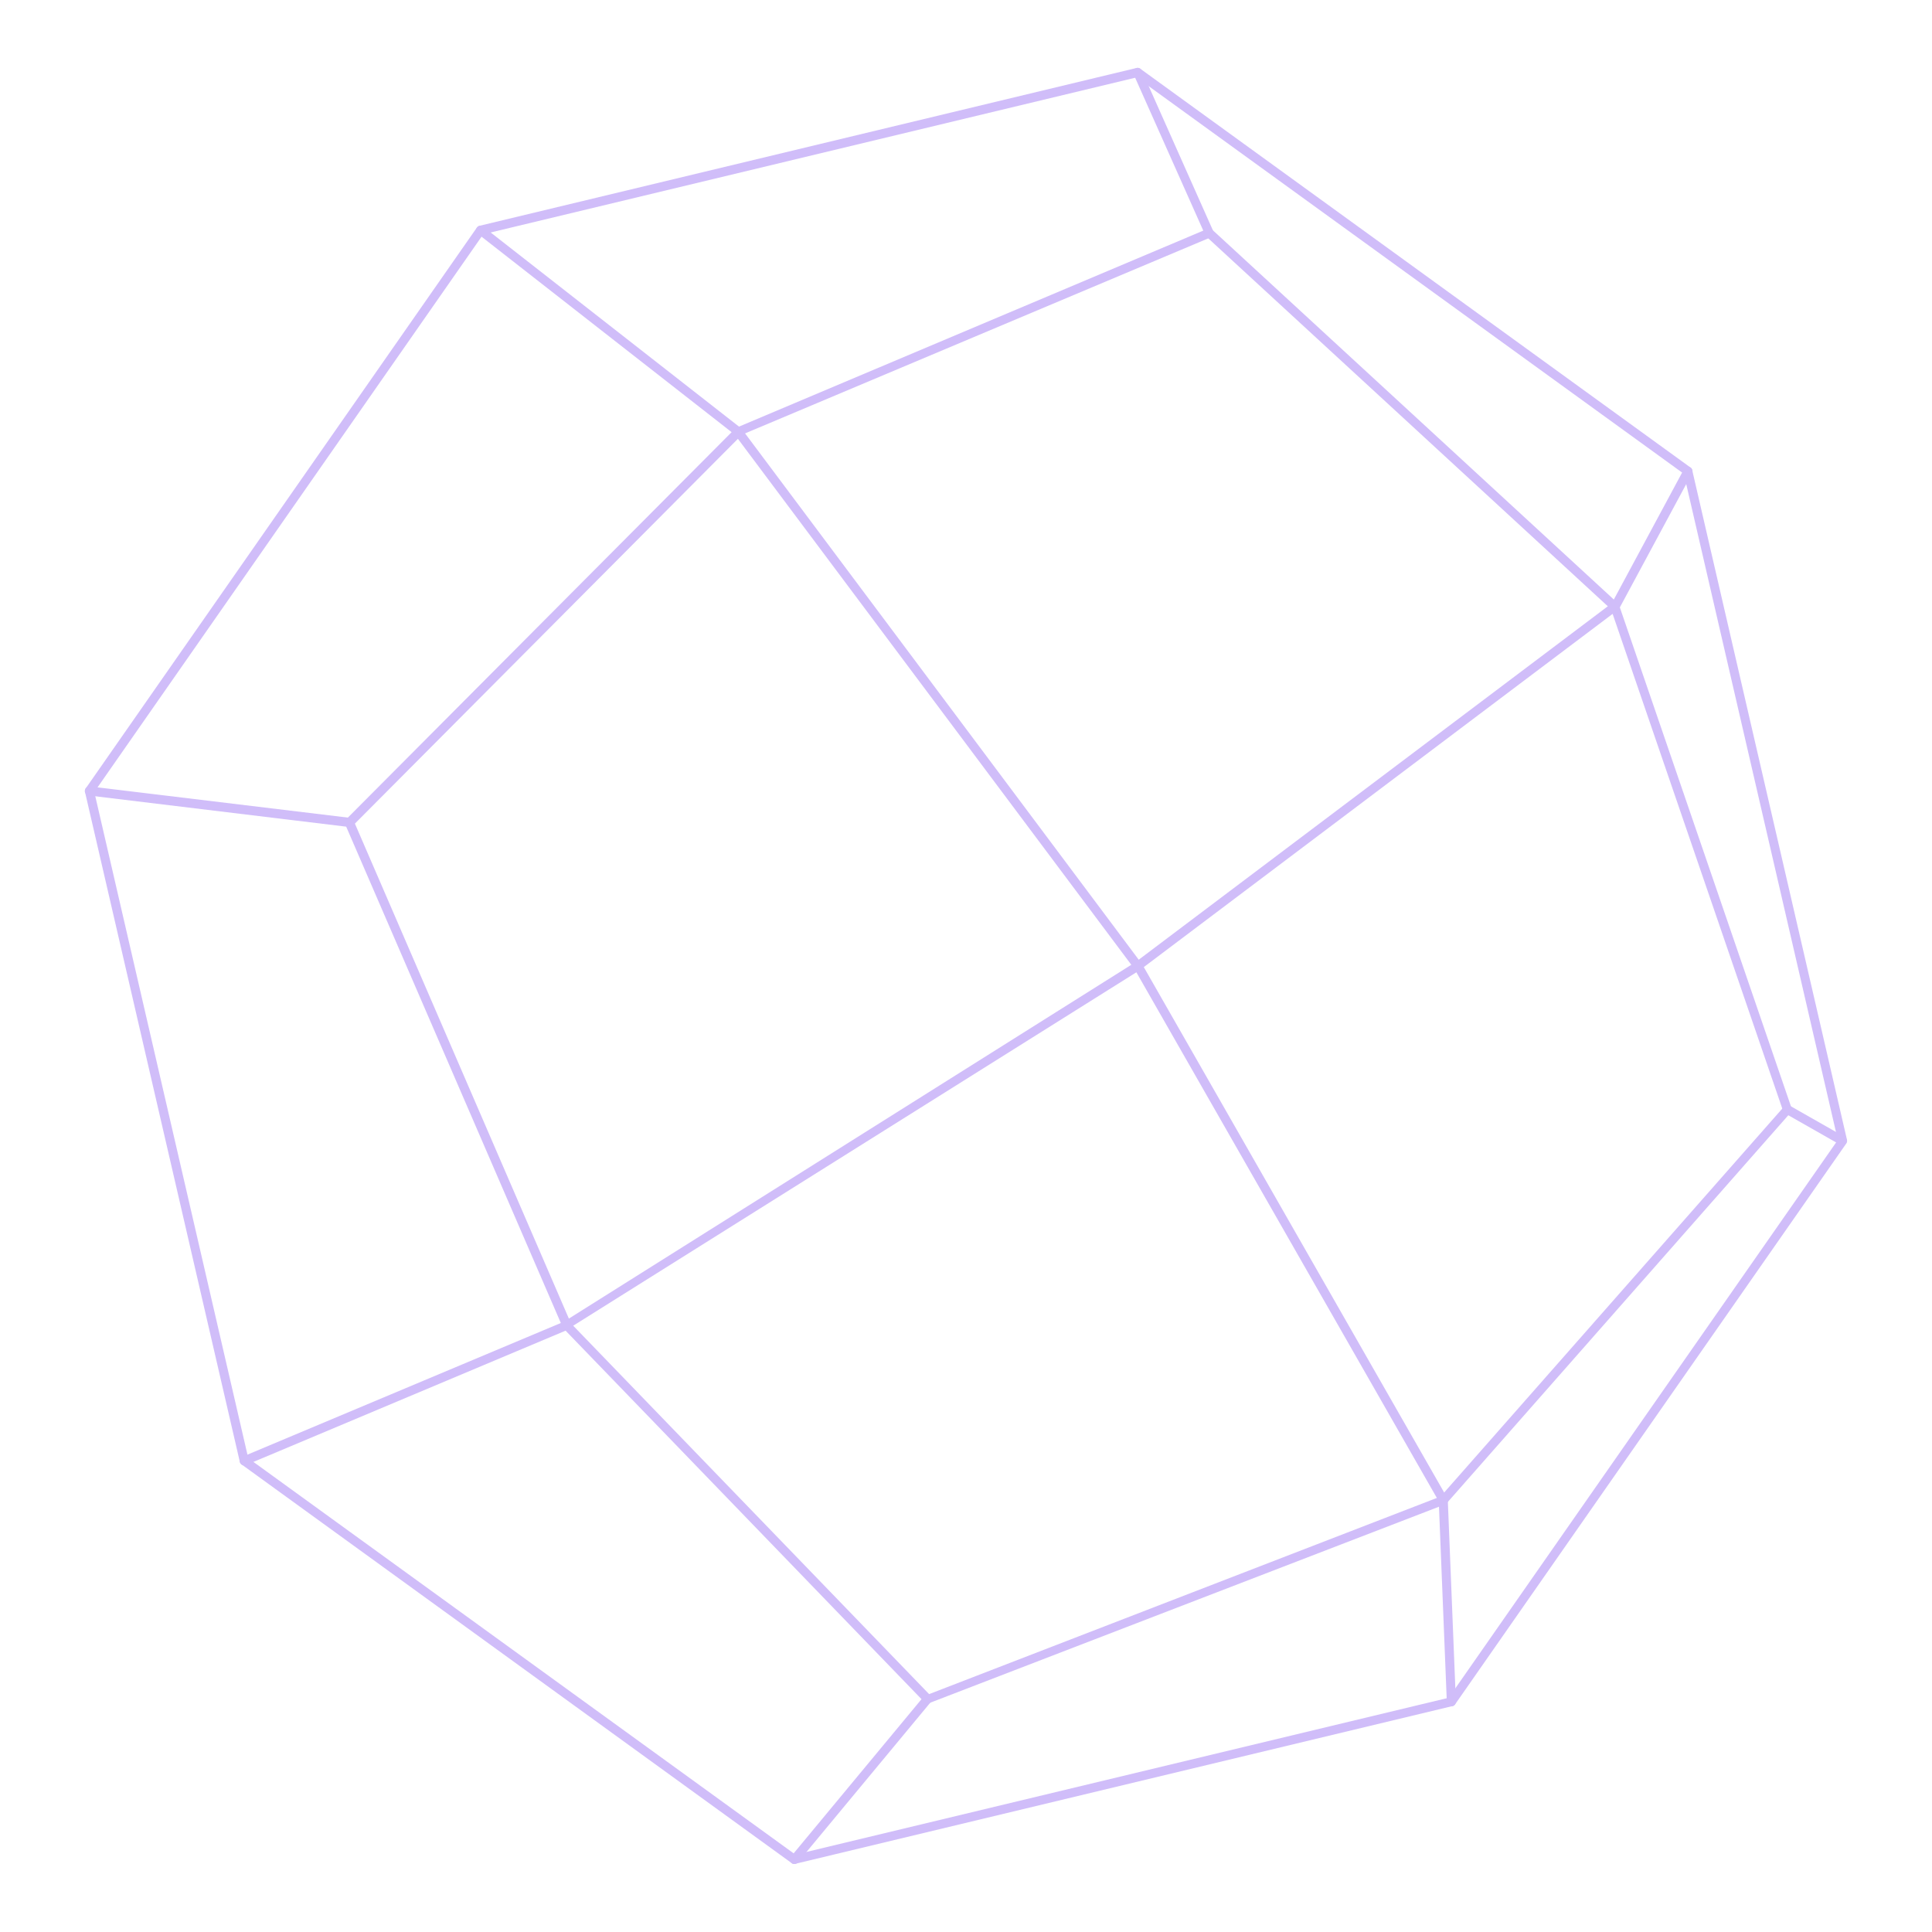 <svg xmlns="http://www.w3.org/2000/svg" id="Layer_1" data-name="Layer 1" viewBox="0 0 160 160"><defs><style>.cls-1{fill:#d0bdf9}</style></defs><g id="Sphere"><path d="M148.02 92.26c-.16 0-.3-.1-.35-.25l-14.28-41.64c-.07-.2.04-.41.23-.47.2-.07.41.04.47.23l14.28 41.64c.08.24-.1.49-.35.49Z" class="cls-1"/><path d="M93.94 80.22c-.12-.16-.09-.4.07-.52l39.5-29.76c.16-.12.4-.09.52.07s.09.4-.07.52l-39.5 29.76c-.16.12-.4.09-.52-.07Z" class="cls-1"/><path d="M119.53 124.62c-.13 0-.26-.07-.32-.19L93.92 80.19a.375.375 0 0 1 .65-.37l25.29 44.24c.14.25-.04.56-.32.56Z" class="cls-1"/><path d="M119.53 124.62c-.32 0-.49-.38-.28-.62l28.5-32.36c.12-.13.31-.16.46-.08l4.57 2.6a.375.375 0 0 1-.37.65l-4.31-2.45-28.29 32.13c-.07.08-.18.13-.28.13Zm13.96-74.1-33.6-30.94a.378.378 0 0 1-.02-.53c.14-.15.38-.16.53-.02l33.25 30.62 5.81-10.8a.375.375 0 1 1 .66.36l-6.04 11.22c-.12.22-.41.26-.58.1Z" class="cls-1"/><path d="M61.15 36.13c-.15 0-.28-.09-.34-.23-.08-.19 0-.41.2-.49L99.65 19.1 93.88 6.15a.37.37 0 0 1 .19-.49c.19-.09.41 0 .49.19l5.92 13.3c.08.19 0 .41-.2.5L61.14 36.13Z" class="cls-1"/><path d="M46.93 110.13c-.12 0-.25-.06-.32-.17a.376.376 0 0 1 .12-.52L93.69 79.9 60.84 35.98c-.12-.17-.09-.4.08-.52.16-.12.4-.09.52.08l33.09 44.24c.13.17.08.42-.1.54l-47.5 29.81Z" class="cls-1"/><path d="M28.93 68.49c-.33 0-.5-.4-.26-.64l31.92-32.06-21.02-16.43a.368.368 0 0 1-.06-.52c.13-.16.36-.19.52-.06l21.35 16.69c.18.14.19.4.04.56L29.21 68.39c-.07.07-.17.11-.26.11Z" class="cls-1"/><path d="M46.93 110.13c-.14 0-.28-.08-.34-.23L28.67 68.46 7.36 65.88a.375.375 0 0 1-.33-.42c.02-.21.23-.35.42-.33l21.53 2.6c.13.02.25.1.3.22l18 41.64c.11.25-.08.52-.34.52Z" class="cls-1"/><path d="M76.82 141.07c-.1 0-.2-.04-.27-.11L46.84 110.2l-26.47 11.13c-.19.08-.41 0-.49-.2-.08-.19 0-.41.2-.49l26.71-11.22c.14-.06.31-.03.41.09l29.89 30.94c.23.24.06.63-.27.63Z" class="cls-1"/><path d="M65.79 154.37c-.31 0-.49-.37-.29-.61l11.03-13.3 42.86-16.56c.24-.09.5.08.51.33l.67 16.69c0 .21-.15.38-.36.39a.384.384 0 0 1-.39-.36l-.65-16.17-42.13 16.23-10.97 13.23a.36.36 0 0 1-.29.13Z" class="cls-1"/><path d="M65.79 154.37a.36.36 0 0 1-.22-.07l-45.56-33.02a.435.435 0 0 1-.15-.22L7.04 65.59c-.02-.1 0-.21.06-.3l32.39-46.44c.05-.07.13-.13.22-.15L94.12 5.63c.11-.03.22 0 .31.06l45.56 33.02c.07.05.12.13.15.22l12.82 55.47c.02.1 0 .21-.06.3l-32.39 46.44c-.05.07-.13.13-.22.15l-54.5 13.08Zm-45.23-33.61 45.31 32.83 54.11-12.99 32.22-46.19-12.75-55.17L94.13 6.41 40.02 19.4 7.81 65.59l12.75 55.17Z" class="cls-1"/></g></svg>